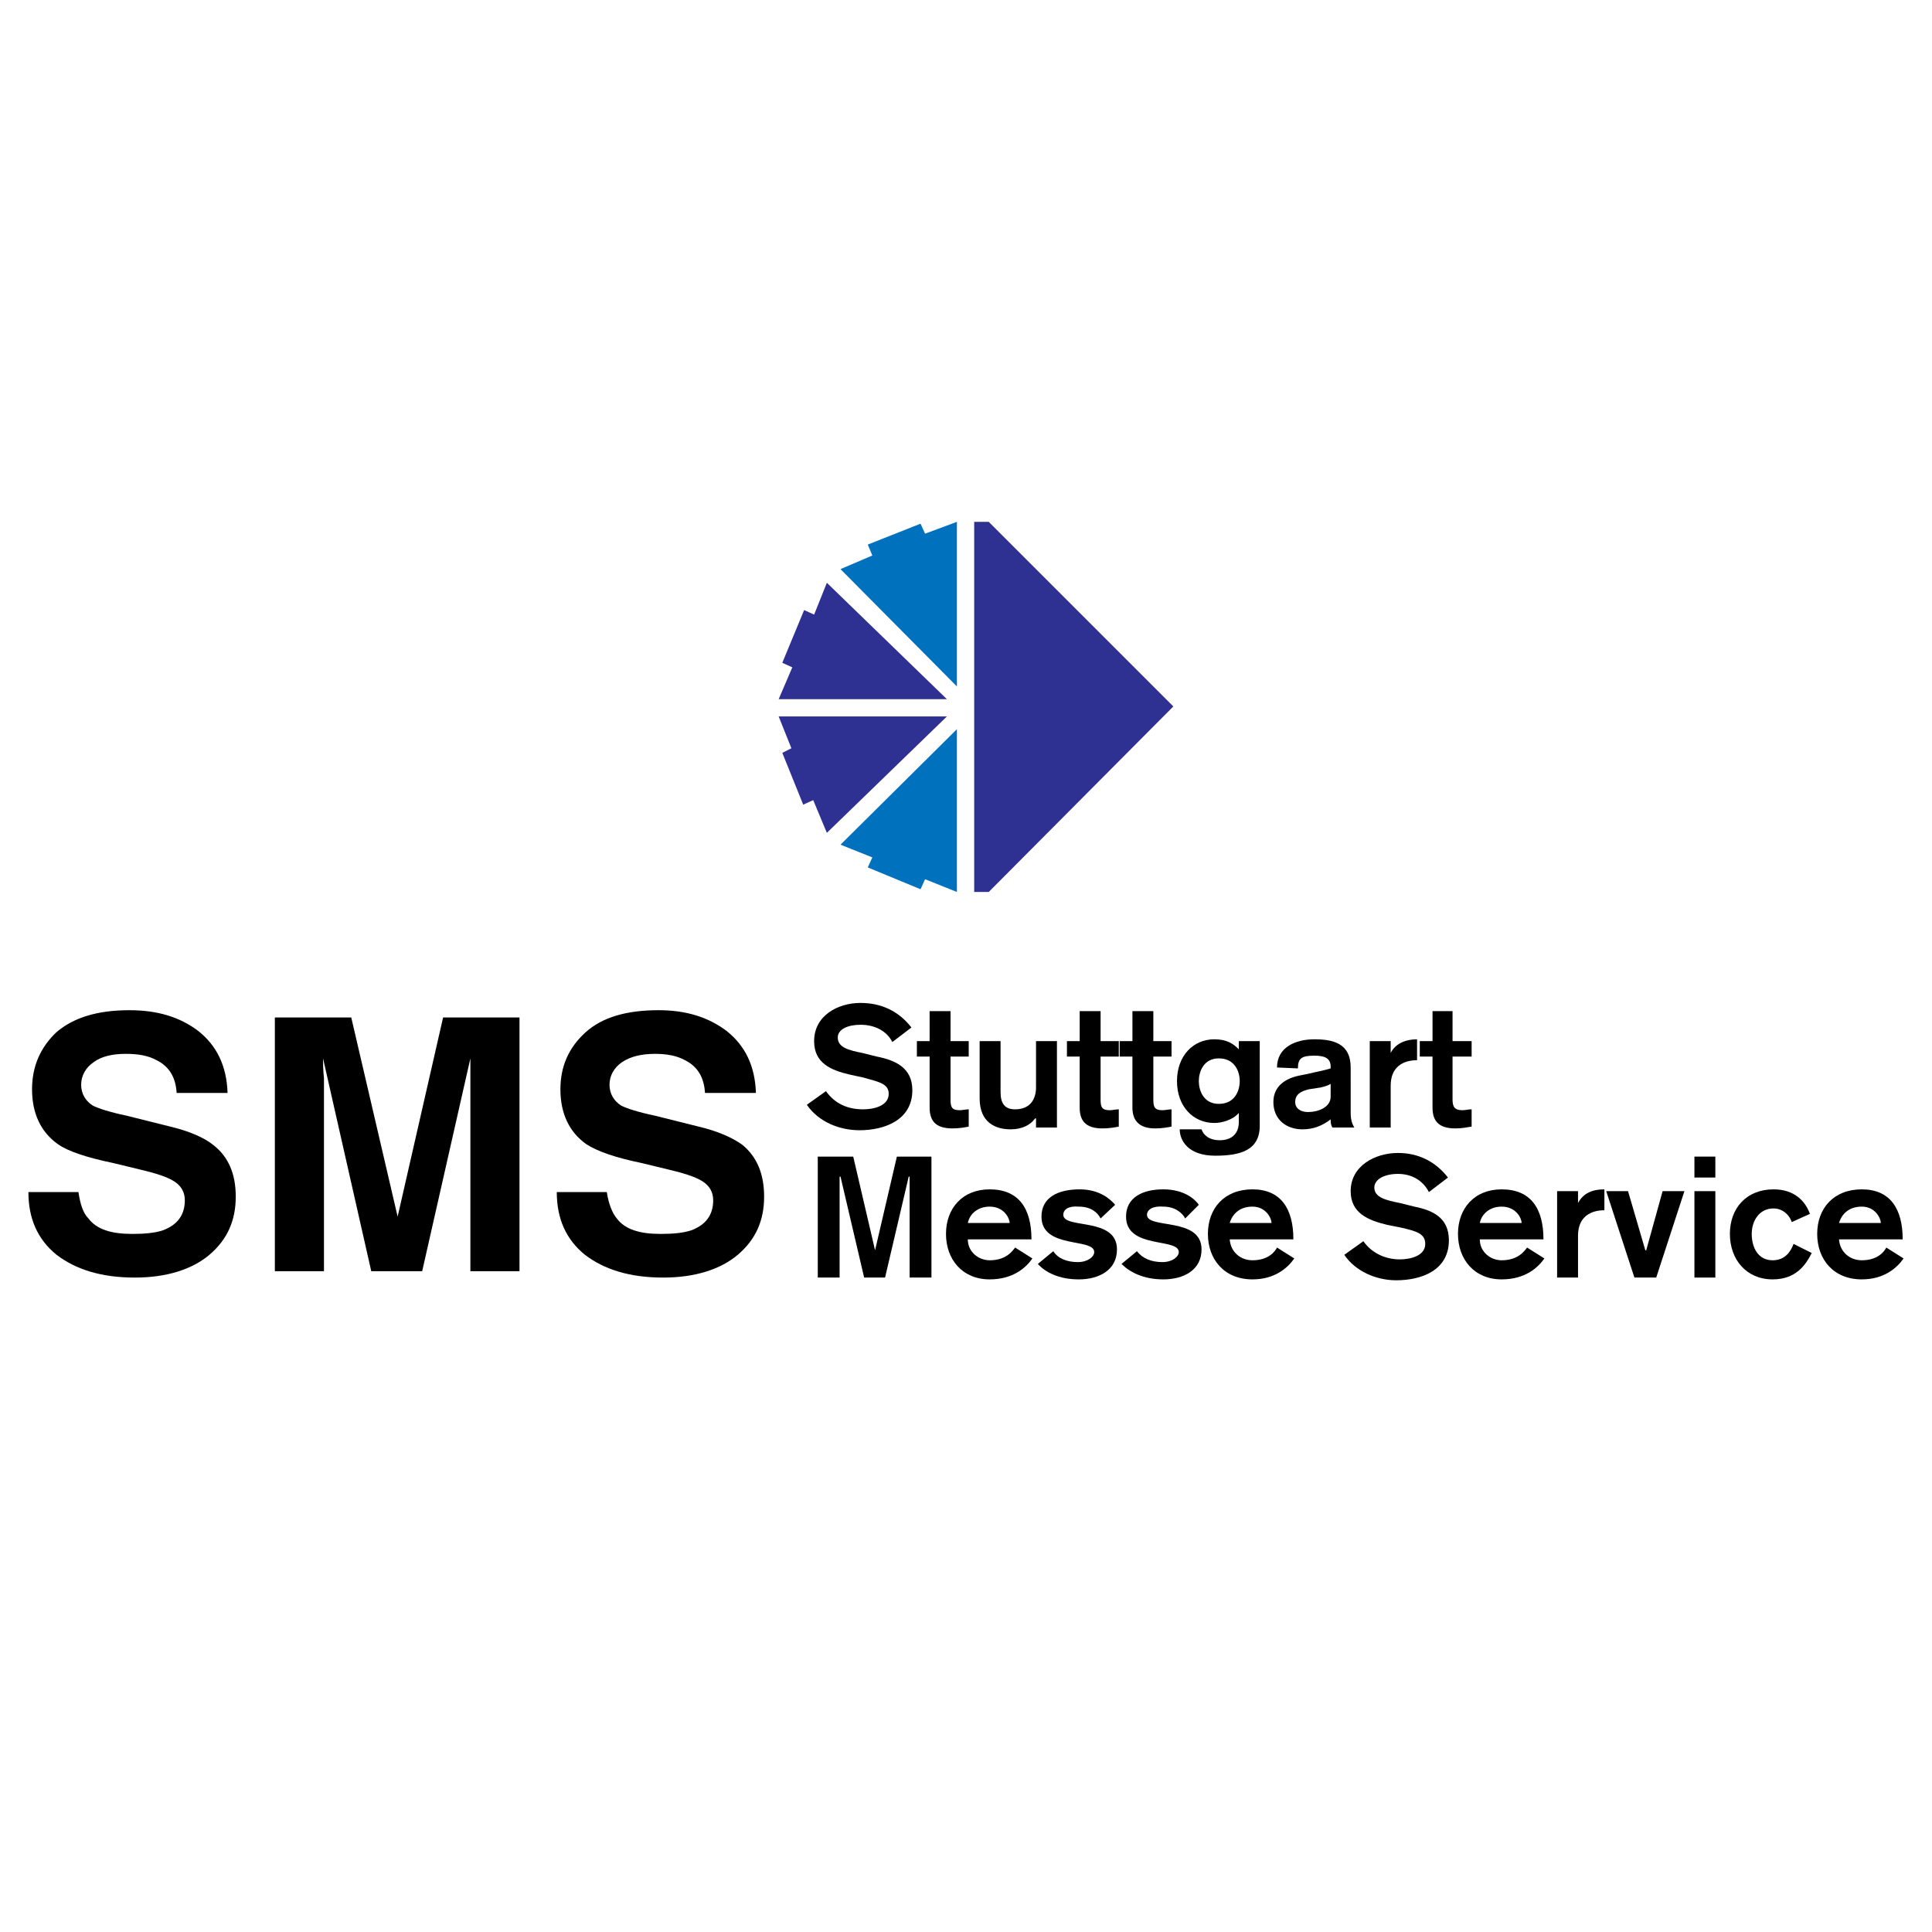 <?xml version="1.0" encoding="utf-8"?>
<!-- Generator: Adobe Illustrator 13.0.0, SVG Export Plug-In . SVG Version: 6.00 Build 14948)  -->
<!DOCTYPE svg PUBLIC "-//W3C//DTD SVG 1.0//EN" "http://www.w3.org/TR/2001/REC-SVG-20010904/DTD/svg10.dtd">
<svg version="1.0" id="Layer_1" xmlns="http://www.w3.org/2000/svg" xmlns:xlink="http://www.w3.org/1999/xlink" x="0px" y="0px"
	 width="192.756px" height="192.756px" viewBox="0 0 192.756 192.756" enable-background="new 0 0 192.756 192.756"
	 xml:space="preserve">
<g>
	<polygon fill-rule="evenodd" clip-rule="evenodd" fill="#FFFFFF" points="0,0 192.756,0 192.756,192.756 0,192.756 0,0 	"/>
	<polygon fill-rule="evenodd" clip-rule="evenodd" points="81.589,127.463 83.767,127.463 83.767,117.391 83.857,117.391 
		86.216,127.463 88.303,127.463 90.662,117.391 90.753,117.391 90.753,127.463 92.93,127.463 92.93,115.395 89.482,115.395 
		87.305,124.74 87.305,124.74 85.127,115.395 81.589,115.395 81.589,127.463 	"/>
	<path fill-rule="evenodd" clip-rule="evenodd" d="M102.911,123.652c0-3.086-1.271-4.99-4.174-4.99
		c-2.722,0-4.355,1.904-4.355,4.445s1.633,4.537,4.355,4.537c2.358,0,3.629-1.18,4.265-2.088l-1.725-1.088
		c-0.272,0.363-0.907,1.27-2.54,1.27c-1.089,0-2.178-0.816-2.178-2.086H102.911L102.911,123.652z M96.56,122.018
		c0.181-0.906,0.998-1.633,2.178-1.633c1.451,0,1.996,1.18,1.996,1.633H96.56L96.56,122.018z"/>
	<path fill-rule="evenodd" clip-rule="evenodd" d="M111.258,120.203c-0.454-0.543-1.543-1.541-3.538-1.541
		c-2.178,0-3.812,0.816-3.812,2.721c0,3.268,5.263,2.088,5.263,3.539c0,0.453-0.635,0.998-1.633,0.998
		c-1.089,0-1.996-0.363-2.45-1.088l-1.542,1.27c0.726,0.816,2.087,1.543,4.083,1.543s3.811-0.908,3.811-2.994
		c0-3.268-5.354-1.996-5.354-3.449c0-0.543,0.545-0.906,1.543-0.816c1.271,0,1.905,0.635,2.177,1.18L111.258,120.203
		L111.258,120.203z"/>
	<path fill-rule="evenodd" clip-rule="evenodd" d="M119.605,120.203c-0.363-0.543-1.452-1.541-3.539-1.541s-3.72,0.816-3.72,2.721
		c0,3.268,5.263,2.088,5.263,3.539c0,0.453-0.636,0.998-1.634,0.998c-1.089,0-1.996-0.363-2.54-1.088l-1.543,1.27
		c0.817,0.816,2.178,1.543,4.174,1.543s3.811-0.908,3.811-2.994c0-3.268-5.443-1.996-5.443-3.449c0-0.543,0.635-0.906,1.633-0.816
		c1.18,0,1.905,0.635,2.178,1.18L119.605,120.203L119.605,120.203z"/>
	<path fill-rule="evenodd" clip-rule="evenodd" d="M129.041,123.652c0-3.086-1.271-4.99-4.083-4.99s-4.445,1.904-4.445,4.445
		s1.633,4.537,4.445,4.537c2.269,0,3.538-1.18,4.174-2.088l-1.724-1.088c-0.182,0.363-0.816,1.27-2.45,1.27
		c-1.18,0-2.177-0.816-2.268-2.086H129.041L129.041,123.652z M122.69,122.018c0.271-0.906,0.997-1.633,2.268-1.633
		c1.361,0,1.905,1.18,1.905,1.633H122.69L122.69,122.018z"/>
	<path fill-rule="evenodd" clip-rule="evenodd" d="M134.122,125.193c1.089,1.633,3.176,2.541,5.172,2.541
		c2.54,0,5.262-0.998,5.262-3.992c0-2.268-1.633-2.994-3.447-3.357l-1.452-0.363c-1.36-0.271-2.54-0.543-2.54-1.541
		c0-0.816,0.998-1.361,2.358-1.361c1.452,0,2.541,0.727,3.086,1.814l1.904-1.451c-1.27-1.633-2.993-2.451-4.99-2.451
		c-2.268,0-4.718,1.271-4.718,3.811c0,2.178,1.724,2.904,3.63,3.357l1.36,0.273c1.634,0.363,2.45,0.635,2.45,1.633
		c0,1.18-1.452,1.543-2.541,1.543c-1.451,0-2.812-0.637-3.629-1.814L134.122,125.193L134.122,125.193z"/>
	<path fill-rule="evenodd" clip-rule="evenodd" d="M153.992,123.652c0-3.086-1.271-4.99-4.174-4.99
		c-2.722,0-4.355,1.904-4.355,4.445s1.634,4.537,4.355,4.537c2.359,0,3.629-1.18,4.265-2.088l-1.724-1.088
		c-0.272,0.363-0.908,1.27-2.541,1.27c-1.089,0-2.178-0.816-2.178-2.086H153.992L153.992,123.652z M147.641,122.018
		c0.182-0.906,0.998-1.633,2.178-1.633c1.452,0,1.996,1.18,1.996,1.633H147.641L147.641,122.018z"/>
	<path fill-rule="evenodd" clip-rule="evenodd" d="M155.353,127.463h2.087v-4.174c0-1.906,1.271-2.541,2.631-2.541v-2.086
		c-1.179,0-2.086,0.361-2.631,1.359l0,0v-1.18h-2.087V127.463L155.353,127.463z"/>
	<polygon fill-rule="evenodd" clip-rule="evenodd" points="163.065,127.463 165.242,127.463 168.055,118.842 165.878,118.842 
		164.244,124.74 164.154,124.74 162.43,118.842 160.253,118.842 163.065,127.463 	"/>
	<path fill-rule="evenodd" clip-rule="evenodd" d="M169.053,127.463h2.087v-8.621h-2.087V127.463L169.053,127.463z M169.053,117.482
		h2.087v-2.088h-2.087V117.482L169.053,117.482z"/>
	<path fill-rule="evenodd" clip-rule="evenodd" d="M180.576,121.111c-0.454-1.271-1.542-2.449-3.629-2.449
		c-2.723,0-4.355,1.904-4.355,4.445s1.633,4.537,4.265,4.537c2.268,0,3.266-1.361,3.901-2.633l-1.814-0.906
		c-0.272,0.727-0.817,1.633-2.087,1.633c-1.452,0-2.087-1.27-2.087-2.631c0-1.27,0.726-2.541,2.178-2.541
		c0.816,0,1.542,0.545,1.814,1.361L180.576,121.111L180.576,121.111z"/>
	<path fill-rule="evenodd" clip-rule="evenodd" d="M189.831,123.652c0-3.086-1.271-4.99-4.083-4.99
		c-2.813,0-4.446,1.904-4.446,4.445s1.633,4.537,4.446,4.537c2.268,0,3.538-1.18,4.173-2.088l-1.724-1.088
		c-0.182,0.363-0.816,1.27-2.449,1.27c-1.18,0-2.178-0.816-2.269-2.086H189.831L189.831,123.652z M183.479,122.018
		c0.272-0.906,0.998-1.633,2.269-1.633c1.36,0,1.905,1.18,1.905,1.633H183.479L183.479,122.018z"/>
	<path fill-rule="evenodd" clip-rule="evenodd" d="M80.5,110.223c1.18,1.725,3.267,2.541,5.263,2.541
		c2.45,0,5.262-0.998,5.262-3.992c0-2.268-1.724-2.994-3.539-3.357l-1.452-0.361c-1.361-0.273-2.45-0.545-2.45-1.543
		c0-0.816,0.998-1.271,2.269-1.271c1.451,0,2.631,0.637,3.175,1.725l1.905-1.451c-1.27-1.633-2.994-2.451-5.081-2.451
		c-2.269,0-4.627,1.271-4.627,3.812c0,2.176,1.633,2.902,3.629,3.355l1.271,0.273c1.633,0.453,2.541,0.635,2.541,1.633
		c0,1.18-1.452,1.543-2.541,1.543c-1.542,0-2.812-0.545-3.72-1.814L80.5,110.223L80.5,110.223z"/>
	<path fill-rule="evenodd" clip-rule="evenodd" d="M92.749,103.873h-1.271v1.541h1.271v5.082c0,1.27,0.544,2.086,2.268,2.086
		c0.635,0,1.18-0.09,1.633-0.182v-1.723c-0.272,0-0.635,0.09-0.908,0.09c-0.816,0-0.907-0.363-0.907-1.088v-4.266h1.814v-1.541
		h-1.814v-2.994h-2.087V103.873L92.749,103.873z"/>
	<path fill-rule="evenodd" clip-rule="evenodd" d="M105.451,103.873h-2.087v4.627c0,0.998-0.453,2.178-2.087,2.178
		c-0.998,0-1.451-0.545-1.451-1.725v-5.08h-2.087v5.715c0,2.451,1.633,3.086,3.085,3.086c1.179,0,1.996-0.455,2.449-1.09h0.091
		v0.908h2.087V103.873L105.451,103.873z"/>
	<path fill-rule="evenodd" clip-rule="evenodd" d="M107.72,103.873h-1.271v1.541h1.271v5.082c0,1.27,0.544,2.086,2.268,2.086
		c0.636,0,1.18-0.09,1.634-0.182v-1.723c-0.272,0-0.636,0.09-0.907,0.09c-0.816,0-0.908-0.363-0.908-1.088v-4.266h1.815v-1.541
		h-1.815v-2.994h-2.086V103.873L107.72,103.873z"/>
	<path fill-rule="evenodd" clip-rule="evenodd" d="M112.981,103.873h-1.27v1.541h1.27v5.082c0,1.27,0.636,2.086,2.269,2.086
		c0.635,0,1.18-0.09,1.633-0.182v-1.723c-0.271,0-0.635,0.09-0.907,0.09c-0.816,0-0.907-0.363-0.907-1.088v-4.266h1.814v-1.541
		h-1.814v-2.994h-2.087V103.873L112.981,103.873z"/>
	<path fill-rule="evenodd" clip-rule="evenodd" d="M125.684,103.873h-2.087v0.816l0,0c-0.544-0.545-1.179-0.998-2.449-0.998
		c-2.087,0-3.72,1.633-3.72,4.174c0,2.539,1.633,4.174,3.72,4.174c0.726,0,1.814-0.273,2.449-1v0.908
		c0,1.088-0.635,1.814-1.904,1.814c-1.089,0-1.634-0.545-1.815-1.088h-2.178c0,1.088,0.817,2.631,3.539,2.631
		c2.54,0,4.445-0.545,4.445-2.994V103.873L125.684,103.873z M123.688,107.865c0,0.906-0.453,2.268-2.086,2.268
		c-1.543,0-1.996-1.361-1.996-2.268c0-0.908,0.453-2.27,1.996-2.27C123.234,105.596,123.688,106.957,123.688,107.865
		L123.688,107.865z"/>
	<path fill-rule="evenodd" clip-rule="evenodd" d="M134.757,106.504c0-2.449-1.814-2.812-3.629-2.812
		c-1.905,0-3.72,0.816-3.72,2.812l2.086,0.09c0-0.998,0.363-1.27,1.634-1.27c0.907,0,1.633,0.182,1.633,1.088v0.182
		c-0.544,0.182-1.542,0.363-2.269,0.545l-0.907,0.182c-1.27,0.271-2.54,0.998-2.54,2.631c0,1.725,1.271,2.723,2.903,2.723
		c1.089,0,1.996-0.363,2.812-0.998c0,0.271,0,0.543,0.182,0.816h2.178c-0.091-0.182-0.363-0.545-0.363-1.453V106.504
		L134.757,106.504z M132.761,109.406c0,1.09-1.27,1.543-2.269,1.543c-0.726,0-1.27-0.363-1.27-0.998c0-0.816,0.635-1.088,1.36-1.27
		l1.18-0.182c0.363-0.092,0.727-0.182,0.998-0.363V109.406L132.761,109.406z"/>
	<path fill-rule="evenodd" clip-rule="evenodd" d="M136.662,112.492h2.087v-4.174c0-1.906,1.271-2.541,2.632-2.541v-2.086
		c-1.18,0-2.178,0.453-2.632,1.361l0,0v-1.18h-2.087V112.492L136.662,112.492z"/>
	<path fill-rule="evenodd" clip-rule="evenodd" d="M142.923,103.873h-1.271v1.541h1.271v5.082c0,1.27,0.544,2.086,2.269,2.086
		c0.635,0,1.089-0.09,1.633-0.182v-1.723c-0.363,0-0.635,0.09-0.907,0.09c-0.816,0-0.998-0.363-0.998-1.088v-4.266h1.905v-1.541
		h-1.905v-2.994h-1.996V103.873L142.923,103.873z"/>
	<path fill-rule="evenodd" clip-rule="evenodd" d="M7.825,118.934c0.182,1.18,0.454,2.086,0.998,2.631
		c0.817,1.09,2.269,1.543,4.355,1.543c1.27,0,2.268-0.092,3.084-0.363c1.452-0.545,2.178-1.543,2.178-2.994
		c0-0.816-0.363-1.451-1.089-1.904c-0.726-0.455-1.905-0.818-3.448-1.18l-2.631-0.637c-2.631-0.543-4.537-1.178-5.535-1.904
		c-1.633-1.18-2.54-2.994-2.54-5.443c0-2.27,0.816-4.174,2.45-5.717c1.724-1.451,4.083-2.178,7.258-2.178
		c2.722,0,4.99,0.635,6.896,2.088c1.814,1.451,2.813,3.447,2.903,6.168h-5.081c-0.091-1.541-0.726-2.631-1.996-3.266
		c-0.817-0.453-1.815-0.635-3.085-0.635c-1.361,0-2.45,0.271-3.176,0.816c-0.816,0.545-1.27,1.361-1.27,2.268
		c0,0.908,0.454,1.635,1.18,2.088c0.544,0.271,1.633,0.635,3.356,0.998l4.355,1.088c1.905,0.455,3.357,1.09,4.264,1.814
		c1.542,1.18,2.269,2.904,2.269,5.172c0,2.359-0.817,4.266-2.631,5.807c-1.724,1.453-4.264,2.27-7.44,2.27
		c-3.357,0-5.897-0.816-7.803-2.27c-1.905-1.541-2.813-3.629-2.813-6.26H7.825L7.825,118.934z"/>
	<path fill-rule="evenodd" clip-rule="evenodd" d="M44.208,101.514h7.621v25.312H46.93V109.68c0-0.455,0-1.18,0-2.088
		c0-0.906,0-1.543,0-1.996l-4.809,21.23H37.04l-4.809-21.23c0,0.453,0,1.09,0.091,1.996c0,0.908,0,1.633,0,2.088v17.146h-4.899
		v-25.312h7.622l4.627,19.869L44.208,101.514L44.208,101.514z"/>
	<path fill-rule="evenodd" clip-rule="evenodd" d="M60.54,118.934c0.182,1.18,0.544,2.086,0.998,2.631
		c0.816,1.09,2.268,1.543,4.355,1.543c1.27,0,2.268-0.092,3.085-0.363c1.452-0.545,2.177-1.543,2.177-2.994
		c0-0.816-0.363-1.451-1.088-1.904c-0.726-0.455-1.906-0.818-3.448-1.18l-2.631-0.637c-2.631-0.543-4.446-1.178-5.535-1.904
		c-1.633-1.18-2.541-2.994-2.541-5.443c0-2.27,0.816-4.174,2.541-5.717c1.633-1.451,3.992-2.178,7.258-2.178
		c2.631,0,4.899,0.635,6.805,2.088c1.814,1.451,2.812,3.447,2.903,6.168h-5.081c-0.091-1.541-0.726-2.631-1.996-3.266
		c-0.817-0.453-1.815-0.635-2.994-0.635c-1.361,0-2.45,0.271-3.266,0.816c-0.817,0.545-1.271,1.361-1.271,2.268
		c0,0.908,0.454,1.635,1.18,2.088c0.544,0.271,1.633,0.635,3.357,0.998l4.355,1.088c1.905,0.455,3.357,1.09,4.355,1.814
		c1.452,1.18,2.178,2.904,2.178,5.172c0,2.359-0.816,4.266-2.631,5.807c-1.724,1.453-4.264,2.27-7.44,2.27
		c-3.357,0-5.897-0.816-7.803-2.27c-1.905-1.541-2.812-3.629-2.812-6.26H60.54L60.54,118.934z"/>
	<polygon fill-rule="evenodd" clip-rule="evenodd" fill="#2E3192" points="97.195,52.065 97.195,88.993 98.646,88.993 
		117.064,70.483 98.646,52.065 97.195,52.065 	"/>
	<polygon fill-rule="evenodd" clip-rule="evenodd" fill="#0071BC" points="83.857,56.783 87.033,55.422 86.579,54.333 
		91.841,52.247 92.295,53.245 95.471,52.065 95.471,68.487 83.857,56.783 	"/>
	<polygon fill-rule="evenodd" clip-rule="evenodd" fill="#2E3192" points="94.473,69.757 77.688,69.757 79.048,66.582 78.05,66.128 
		80.228,60.866 81.226,61.319 82.496,58.144 94.473,69.757 	"/>
	<polygon fill-rule="evenodd" clip-rule="evenodd" fill="#2E3192" points="94.473,71.481 77.688,71.481 78.958,74.657 78.05,75.111 
		80.137,80.282 81.135,79.829 82.496,83.095 94.473,71.481 	"/>
	<polygon fill-rule="evenodd" clip-rule="evenodd" fill="#0071BC" points="95.471,72.751 83.857,84.274 87.033,85.545 
		86.579,86.543 91.841,88.72 92.295,87.722 95.471,88.993 95.471,72.751 	"/>
</g>
</svg>
